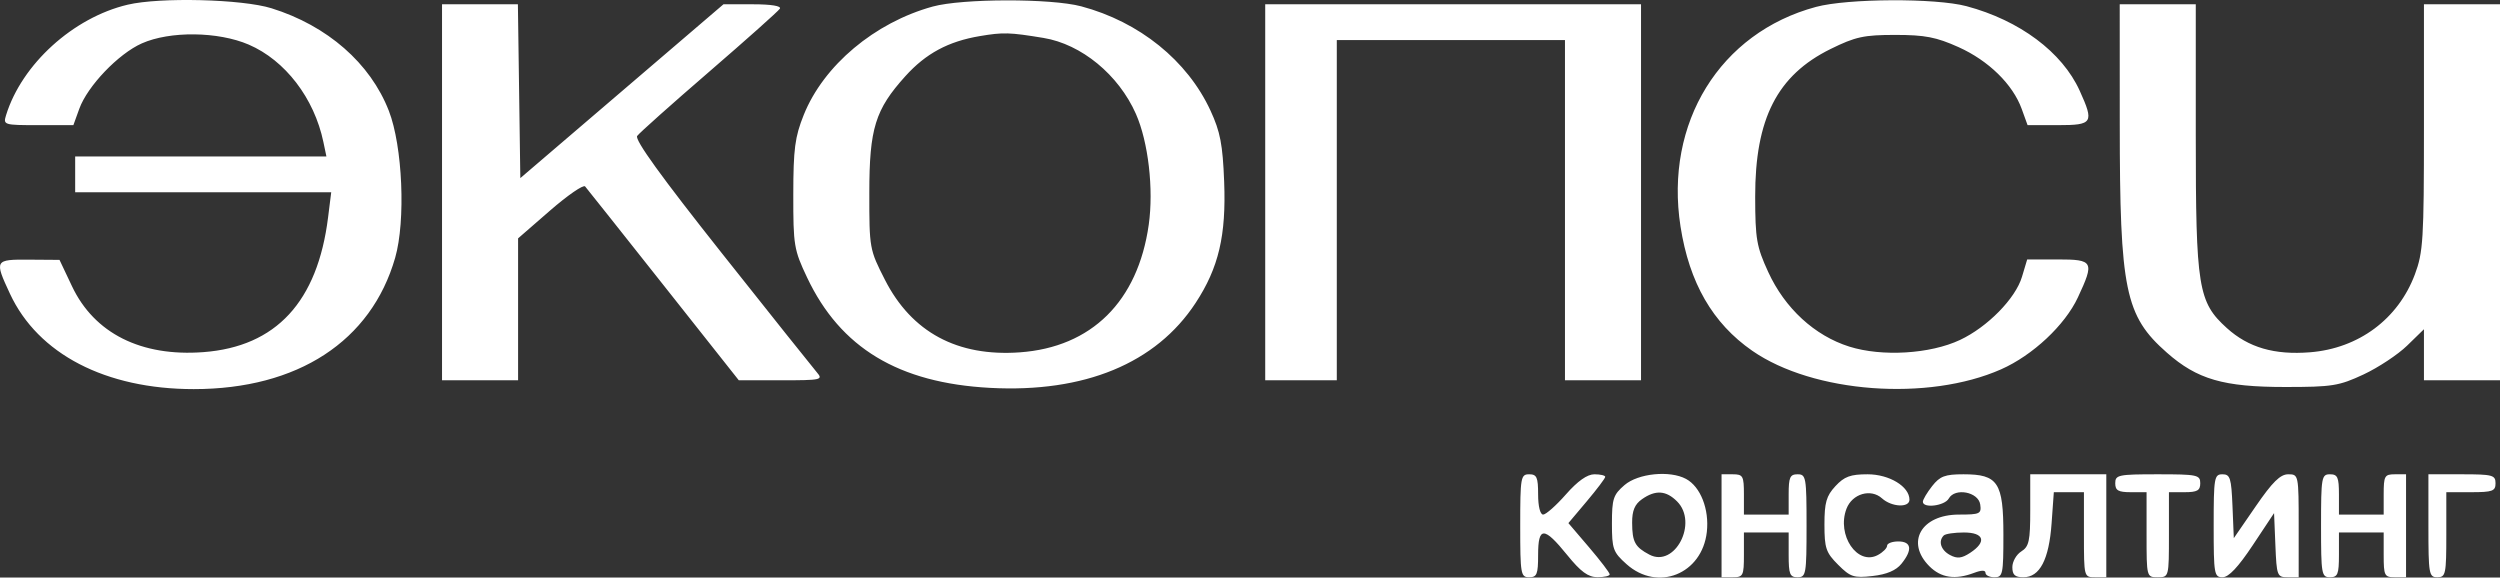 <?xml version="1.0" encoding="UTF-8"?> <svg xmlns="http://www.w3.org/2000/svg" width="303" height="70" viewBox="0 0 303 70" fill="none"><rect x="0" y="0" width="303" height="70" fill="#333333" stroke="none"/><path fill-rule="evenodd" clip-rule="evenodd" d="M15.48 0.567C8.875 2.125 2.646 7.779 0.739 13.947C0.37 15.142 0.454 15.168 4.628 15.168H8.893L9.609 13.187C10.603 10.436 14.34 6.526 17.188 5.259C20.591 3.743 26.438 3.811 30.148 5.407C34.563 7.308 38.082 11.897 39.193 17.203L39.562 18.966H24.336H9.111V21.136V23.306H24.627H40.143L39.763 26.347C38.486 36.578 33.459 42.012 24.656 42.678C17.104 43.25 11.43 40.406 8.727 34.695L7.213 31.498L3.553 31.471C-0.653 31.44 -0.695 31.514 1.207 35.601C4.608 42.908 12.801 47.16 23.48 47.16C36.084 47.16 44.989 41.354 47.894 31.242C49.184 26.749 48.796 17.718 47.128 13.431C44.882 7.659 39.674 3.109 32.901 1C29.339 -0.11 19.396 -0.356 15.48 0.567ZM113.05 0.793C106.01 2.729 99.817 7.931 97.413 13.928C96.343 16.597 96.154 18.043 96.147 23.577C96.139 29.742 96.228 30.276 97.822 33.639C101.861 42.168 108.905 46.416 119.997 47.01C131.437 47.622 140.111 44.038 144.909 36.716C147.705 32.449 148.623 28.547 148.368 22.015C148.192 17.507 147.895 15.966 146.711 13.403C143.908 7.335 138.09 2.643 131.042 0.766C127.387 -0.207 116.627 -0.191 113.05 0.793ZM220.096 0.837C208.458 3.967 201.725 14.877 203.677 27.441C204.739 34.273 207.573 39.185 212.372 42.513C219.772 47.644 233.678 48.68 242.536 44.761C246.369 43.064 250.263 39.419 251.836 36.055C253.869 31.706 253.731 31.444 249.405 31.444H245.695L245.063 33.553C244.276 36.182 240.886 39.635 237.554 41.202C233.934 42.905 228.1 43.256 224.14 42.01C219.932 40.685 216.327 37.369 214.306 32.962C212.896 29.89 212.737 28.969 212.728 23.848C212.712 14.383 215.395 9.127 221.87 5.937C224.885 4.452 225.898 4.232 229.707 4.232C233.301 4.232 234.668 4.496 237.369 5.708C241.014 7.345 243.953 10.221 245.033 13.207L245.742 15.168H249.428C253.649 15.168 253.826 14.888 252.055 10.986C249.937 6.318 244.77 2.462 238.336 0.748C234.595 -0.248 223.935 -0.196 220.096 0.837ZM53.574 23.306V46.091H58.183H62.792V37.49V28.889L66.663 25.523C68.793 23.671 70.706 22.353 70.915 22.595C71.124 22.837 75.401 28.223 80.419 34.563L89.543 46.091H94.687C99.537 46.091 99.785 46.037 99.014 45.142C98.566 44.62 93.371 38.107 87.472 30.668C80.14 21.421 76.898 16.932 77.225 16.478C77.488 16.112 81.413 12.611 85.947 8.699C90.48 4.786 94.338 1.345 94.519 1.053C94.721 0.725 93.47 0.52 91.266 0.52H87.684L75.374 11.054L63.063 21.587L62.916 11.054L62.769 0.52H58.172H53.574V23.306ZM153.344 23.306V46.091H157.682H162.02V25.476V4.86H175.847H189.674V25.476V46.091H194.283H198.892V23.306V0.52H176.118H153.344V23.306ZM256.915 15.033C256.92 35.182 257.558 38.279 262.624 42.741C266.305 45.983 269.484 46.905 276.973 46.904C282.667 46.904 283.491 46.772 286.462 45.384C288.251 44.548 290.631 42.974 291.749 41.884L293.782 39.903V42.997V46.091H298.391H303V23.306V0.52H298.391H293.782V15.419C293.782 29.047 293.688 30.568 292.685 33.252C290.659 38.668 285.866 42.229 279.971 42.697C275.657 43.04 272.507 42.123 269.896 39.763C266.411 36.612 266.128 34.862 266.128 16.426V0.52H261.519H256.91L256.915 15.033ZM118.759 4.374C114.931 5.019 112.217 6.479 109.732 9.23C106.073 13.283 105.366 15.567 105.361 23.359C105.357 30.103 105.382 30.242 107.255 33.914C110.496 40.269 116.031 43.246 123.595 42.705C132.299 42.082 137.911 36.529 139.227 27.241C139.838 22.922 139.177 17.209 137.672 13.803C135.574 9.059 131.069 5.354 126.478 4.598C122.348 3.918 121.602 3.896 118.759 4.374ZM184.251 63.723C184.251 69.6 184.314 69.962 185.336 69.962C186.276 69.962 186.42 69.6 186.42 67.249C186.42 63.789 187.13 63.794 189.945 67.269C191.585 69.294 192.477 69.948 193.605 69.954C194.425 69.959 195.096 69.805 195.096 69.614C195.096 69.422 193.969 67.946 192.593 66.333L190.089 63.401L192.322 60.752C193.549 59.295 194.554 57.964 194.554 57.794C194.554 57.623 193.964 57.484 193.244 57.484C192.372 57.484 191.218 58.299 189.787 59.925C188.606 61.268 187.365 62.367 187.03 62.367C186.669 62.367 186.42 61.371 186.42 59.925C186.42 57.846 186.26 57.484 185.336 57.484C184.314 57.484 184.251 57.846 184.251 63.723ZM196.889 58.793C195.527 59.965 195.367 60.455 195.367 63.449C195.367 66.543 195.501 66.915 197.138 68.379C200.907 71.748 206.292 69.586 206.868 64.473C207.178 61.722 206.103 58.985 204.344 58.043C202.369 56.985 198.542 57.371 196.889 58.793ZM208.652 63.723V69.962H210.007C211.272 69.962 211.363 69.781 211.363 67.249V64.537H214.074H216.785V67.249C216.785 69.6 216.93 69.962 217.87 69.962C218.891 69.962 218.954 69.6 218.954 63.723C218.954 57.846 218.891 57.484 217.87 57.484C216.946 57.484 216.785 57.846 216.785 59.925V62.367H214.074H211.363V59.925C211.363 57.683 211.252 57.484 210.007 57.484H208.652V63.723ZM222.453 58.92C221.352 60.108 221.123 60.909 221.123 63.573C221.123 66.436 221.305 66.973 222.776 68.444C224.267 69.935 224.676 70.069 226.956 69.812C228.674 69.618 229.796 69.142 230.456 68.328C231.823 66.638 231.679 65.622 230.07 65.622C229.324 65.622 228.714 65.857 228.714 66.145C228.714 66.433 228.21 66.938 227.594 67.269C225.116 68.595 222.58 64.854 223.793 61.663C224.486 59.838 226.747 59.178 228.101 60.403C229.27 61.462 231.426 61.565 231.426 60.562C231.426 58.965 228.984 57.484 226.349 57.484C224.27 57.484 223.53 57.757 222.453 58.92ZM234.176 58.914C233.558 59.7 233.052 60.554 233.052 60.812C233.052 61.64 235.692 61.313 236.19 60.423C236.942 59.078 239.786 59.617 240.004 61.146C240.164 62.274 239.968 62.367 237.428 62.367C232.853 62.367 230.933 65.72 233.841 68.63C235.253 70.043 236.976 70.299 239.253 69.433C240.157 69.089 240.643 69.089 240.643 69.433C240.643 69.724 241.131 69.962 241.728 69.962C242.737 69.962 242.812 69.6 242.812 64.808C242.812 58.468 242.162 57.484 237.972 57.484C235.731 57.484 235.119 57.715 234.176 58.914ZM246.066 61.82C246.066 65.567 245.919 66.247 244.981 66.833C244.385 67.205 243.897 68.062 243.897 68.736C243.897 69.679 244.207 69.962 245.24 69.962C247.222 69.962 248.338 67.828 248.652 63.434L248.923 59.654H250.747H252.573V64.808C252.573 69.944 252.577 69.962 253.928 69.962H255.284V63.723V57.484H250.675H246.066V61.82ZM256.368 58.569C256.368 59.447 256.73 59.654 258.266 59.654H260.164V64.808C260.164 69.944 260.169 69.962 261.519 69.962C262.87 69.962 262.875 69.944 262.875 64.808V59.654H264.773C266.309 59.654 266.671 59.447 266.671 58.569C266.671 57.56 266.309 57.484 261.519 57.484C256.73 57.484 256.368 57.56 256.368 58.569ZM268.297 63.723C268.297 69.592 268.361 69.962 269.377 69.962C270.115 69.962 271.274 68.731 273.037 66.075L275.617 62.188L275.777 66.075C275.929 69.797 275.992 69.962 277.268 69.962H278.6V63.723C278.6 57.546 278.587 57.484 277.332 57.484C276.372 57.484 275.421 58.42 273.401 61.355L270.737 65.226L270.578 61.355C270.437 57.929 270.297 57.484 269.358 57.484C268.367 57.484 268.297 57.893 268.297 63.723ZM281.311 63.723C281.311 69.6 281.374 69.962 282.395 69.962C283.335 69.962 283.48 69.6 283.48 67.249V64.537H286.191H288.902V67.249C288.902 69.781 288.993 69.962 290.258 69.962H291.613V63.723V57.484H290.258C289.013 57.484 288.902 57.683 288.902 59.925V62.367H286.191H283.48V59.925C283.48 57.846 283.319 57.484 282.395 57.484C281.374 57.484 281.311 57.846 281.311 63.723ZM294.324 63.723C294.324 69.6 294.387 69.962 295.409 69.962C296.417 69.962 296.493 69.6 296.493 64.808V59.654H299.476C302.096 59.654 302.458 59.523 302.458 58.569C302.458 57.581 302.096 57.484 298.391 57.484H294.324V63.723ZM199.013 60.499C198.133 61.115 197.809 61.886 197.815 63.347C197.825 65.685 198.158 66.3 199.908 67.223C202.992 68.849 205.845 63.356 203.26 60.77C201.928 59.437 200.644 59.355 199.013 60.499ZM235.583 64.899C234.886 65.596 235.231 66.674 236.342 67.269C237.214 67.735 237.756 67.677 238.782 67.004C240.826 65.664 240.48 64.537 238.023 64.537C236.879 64.537 235.781 64.7 235.583 64.899Z" fill="white"></path></svg> 
